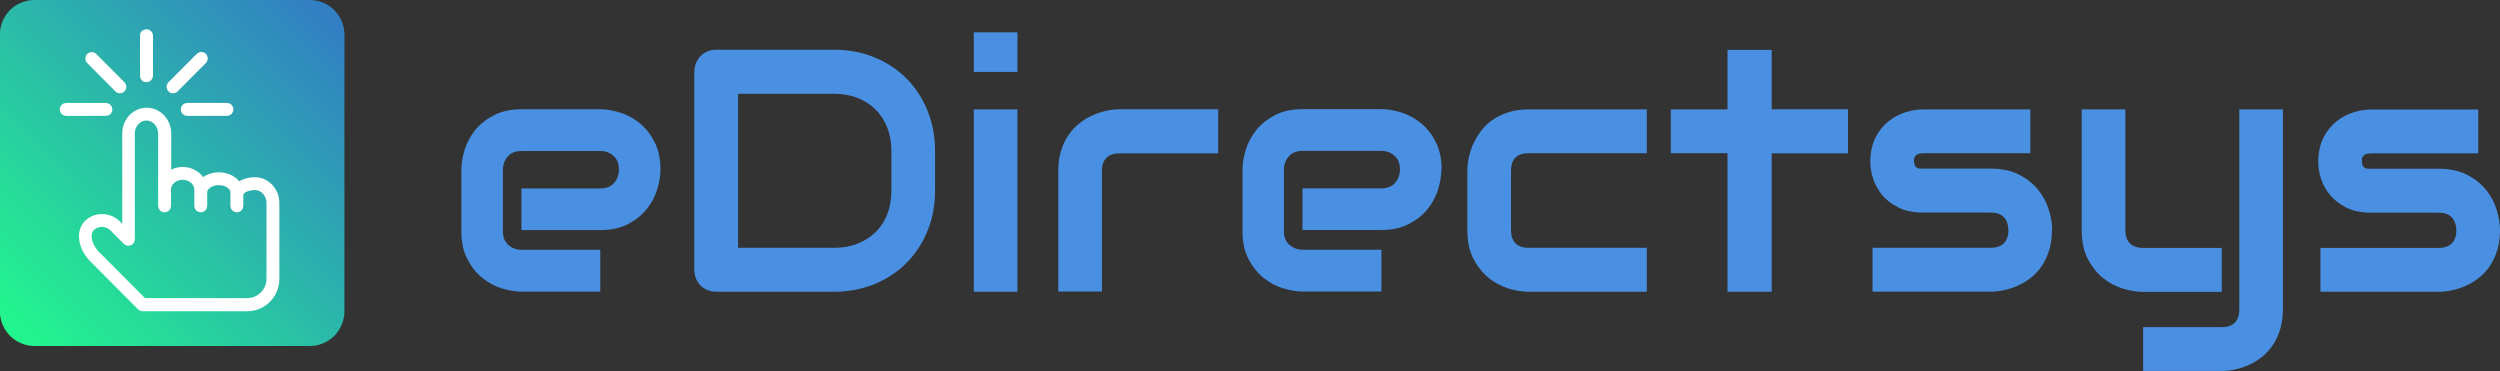 <svg width="155" height="23" viewBox="0 0 155 23" fill="none" xmlns="http://www.w3.org/2000/svg">
<rect x="0" y="0" width="155" height="23" fill="#333333" stroke="none"/>
<g clip-path="url(#clip0_1943_1306)">
<path d="M2.134 0H19.214C19.496 0 19.772 0.055 20.033 0.166C20.295 0.277 20.529 0.429 20.729 0.629C20.928 0.83 21.08 1.065 21.19 1.328C21.3 1.591 21.355 1.867 21.355 2.151V19.3C21.355 19.584 21.3 19.86 21.19 20.123C21.08 20.386 20.928 20.621 20.729 20.822C20.529 21.022 20.295 21.174 20.033 21.285C19.772 21.396 19.496 21.451 19.214 21.451H2.134C1.852 21.451 1.577 21.396 1.315 21.285C1.053 21.174 0.819 21.022 0.62 20.822C0.42 20.621 0.269 20.386 0.158 20.123C0.048 19.86 -0.007 19.584 -0.007 19.3V2.144C-0.007 1.86 0.048 1.584 0.158 1.321C0.269 1.058 0.42 0.823 0.62 0.622C0.819 0.422 1.053 0.27 1.315 0.166C1.577 0.055 1.852 0 2.134 0V0Z" fill="url(#paint0_linear_1943_1306)"/>
<path d="M6.767 6.783C6.767 6.673 6.678 6.583 6.568 6.583H4.096C4.041 6.583 4 6.603 3.958 6.645C3.924 6.686 3.903 6.728 3.903 6.783C3.903 6.839 3.924 6.88 3.958 6.922C3.993 6.963 4.041 6.984 4.096 6.984H6.568C6.623 6.984 6.671 6.963 6.712 6.928C6.753 6.887 6.767 6.845 6.767 6.783V6.783ZM7.304 5.525C7.345 5.566 7.387 5.587 7.442 5.587C7.497 5.587 7.545 5.566 7.58 5.525C7.621 5.483 7.635 5.442 7.635 5.386C7.635 5.331 7.614 5.283 7.58 5.248L5.831 3.492C5.776 3.436 5.714 3.422 5.638 3.436C5.562 3.457 5.514 3.505 5.5 3.575C5.48 3.651 5.5 3.713 5.549 3.768L7.297 5.525H7.304ZM11.407 6.783C11.407 6.894 11.497 6.984 11.607 6.984H14.078C14.133 6.984 14.175 6.963 14.216 6.922C14.25 6.88 14.271 6.839 14.271 6.783C14.271 6.728 14.25 6.686 14.216 6.645C14.182 6.603 14.133 6.583 14.078 6.583H11.607C11.497 6.583 11.407 6.673 11.407 6.783ZM10.732 5.587C10.781 5.587 10.836 5.566 10.87 5.525L12.619 3.768C12.674 3.713 12.688 3.651 12.674 3.575C12.653 3.498 12.605 3.45 12.529 3.429C12.454 3.409 12.392 3.429 12.337 3.485L10.588 5.241C10.526 5.303 10.512 5.379 10.547 5.462C10.581 5.545 10.643 5.587 10.732 5.587V5.587ZM9.087 4.895C9.197 4.895 9.287 4.805 9.287 4.695V2.205C9.287 2.15 9.266 2.102 9.225 2.067C9.184 2.026 9.142 2.012 9.08 2.012C9.018 2.012 8.977 2.032 8.936 2.067C8.894 2.102 8.881 2.15 8.881 2.212V4.695C8.881 4.75 8.901 4.799 8.936 4.84C8.97 4.882 9.025 4.895 9.08 4.895H9.087ZM16.722 17.28C16.722 18.055 16.095 18.684 15.324 18.684H8.908L6.01 15.773C5.473 15.234 5.321 14.48 5.673 14.127C6.031 13.768 6.63 13.781 7.001 14.155L7.82 14.978C7.869 15.026 7.931 15.047 7.999 15.033C8.068 15.019 8.117 14.978 8.144 14.915C8.151 14.888 8.158 14.867 8.158 14.839V8.277C8.158 7.724 8.571 7.274 9.08 7.274C9.59 7.274 10.003 7.724 10.003 8.277V11.755V12.765C10.003 12.876 10.092 12.965 10.203 12.965C10.313 12.965 10.402 12.876 10.402 12.765V12.537V11.755C10.402 11.306 10.815 10.946 11.325 10.946C11.834 10.946 12.247 11.313 12.247 11.755V12.765C12.247 12.876 12.337 12.965 12.447 12.965C12.557 12.965 12.646 12.876 12.646 12.765V11.921C12.646 11.575 13.066 11.278 13.562 11.278C14.058 11.278 14.485 11.575 14.485 11.921V12.073V12.765C14.485 12.876 14.574 12.965 14.684 12.965C14.794 12.965 14.884 12.876 14.884 12.765V12.073C14.884 11.838 15.262 11.582 15.799 11.582C16.309 11.582 16.722 12.032 16.722 12.585V15.344V17.28V17.28ZM17.121 15.116V12.592C17.121 11.818 16.529 11.188 15.806 11.188C15.386 11.188 15.021 11.32 14.78 11.52C14.581 11.147 14.113 10.884 13.569 10.884C13.149 10.884 12.784 11.043 12.543 11.285C12.344 10.856 11.875 10.552 11.332 10.552C10.973 10.552 10.65 10.683 10.416 10.898V8.284C10.416 7.509 9.824 6.88 9.094 6.88C8.364 6.88 7.779 7.509 7.779 8.284V14.362L7.297 13.878C6.767 13.346 5.914 13.332 5.404 13.851C4.888 14.369 5.039 15.358 5.741 16.063L8.702 19.037C8.743 19.078 8.791 19.099 8.839 19.099C8.839 19.099 8.846 19.099 8.853 19.099H15.324C16.316 19.099 17.121 18.29 17.121 17.294V15.13V15.116Z" fill="white"/>
<path d="M6.767 6.783C6.767 6.673 6.678 6.583 6.568 6.583H4.096C4.041 6.583 4 6.603 3.958 6.645C3.924 6.686 3.903 6.728 3.903 6.783C3.903 6.839 3.924 6.88 3.958 6.922C3.993 6.963 4.041 6.984 4.096 6.984H6.568C6.623 6.984 6.671 6.963 6.712 6.928C6.753 6.887 6.767 6.845 6.767 6.783V6.783ZM7.304 5.525C7.345 5.566 7.387 5.587 7.442 5.587C7.497 5.587 7.545 5.566 7.58 5.525C7.621 5.483 7.635 5.442 7.635 5.386C7.635 5.331 7.614 5.283 7.58 5.248L5.831 3.492C5.776 3.436 5.714 3.422 5.638 3.436C5.562 3.457 5.514 3.505 5.5 3.575C5.48 3.651 5.5 3.713 5.549 3.768L7.297 5.525H7.304ZM11.407 6.783C11.407 6.894 11.497 6.984 11.607 6.984H14.078C14.133 6.984 14.175 6.963 14.216 6.922C14.25 6.88 14.271 6.839 14.271 6.783C14.271 6.728 14.25 6.686 14.216 6.645C14.182 6.603 14.133 6.583 14.078 6.583H11.607C11.497 6.583 11.407 6.673 11.407 6.783ZM10.732 5.587C10.781 5.587 10.836 5.566 10.87 5.525L12.619 3.768C12.674 3.713 12.688 3.651 12.674 3.575C12.653 3.498 12.605 3.45 12.529 3.429C12.454 3.409 12.392 3.429 12.337 3.485L10.588 5.241C10.526 5.303 10.512 5.379 10.547 5.462C10.581 5.545 10.643 5.587 10.732 5.587V5.587ZM9.087 4.895C9.197 4.895 9.287 4.805 9.287 4.695V2.205C9.287 2.15 9.266 2.102 9.225 2.067C9.184 2.026 9.142 2.012 9.08 2.012C9.018 2.012 8.977 2.032 8.936 2.067C8.894 2.102 8.881 2.15 8.881 2.212V4.695C8.881 4.75 8.901 4.799 8.936 4.84C8.97 4.882 9.025 4.895 9.08 4.895H9.087ZM16.722 17.28C16.722 18.055 16.095 18.684 15.324 18.684H8.908L6.01 15.773C5.473 15.234 5.321 14.48 5.673 14.127C6.031 13.768 6.63 13.781 7.001 14.155L7.82 14.978C7.869 15.026 7.931 15.047 7.999 15.033C8.068 15.019 8.117 14.978 8.144 14.915C8.151 14.888 8.158 14.867 8.158 14.839V8.277C8.158 7.724 8.571 7.274 9.08 7.274C9.59 7.274 10.003 7.724 10.003 8.277V11.755V12.765C10.003 12.876 10.092 12.965 10.203 12.965C10.313 12.965 10.402 12.876 10.402 12.765V12.537V11.755C10.402 11.306 10.815 10.946 11.325 10.946C11.834 10.946 12.247 11.313 12.247 11.755V12.765C12.247 12.876 12.337 12.965 12.447 12.965C12.557 12.965 12.646 12.876 12.646 12.765V11.921C12.646 11.575 13.066 11.278 13.562 11.278C14.058 11.278 14.485 11.575 14.485 11.921V12.073V12.765C14.485 12.876 14.574 12.965 14.684 12.965C14.794 12.965 14.884 12.876 14.884 12.765V12.073C14.884 11.838 15.262 11.582 15.799 11.582C16.309 11.582 16.722 12.032 16.722 12.585V15.344V17.28V17.28ZM17.121 15.116V12.592C17.121 11.818 16.529 11.188 15.806 11.188C15.386 11.188 15.021 11.32 14.78 11.52C14.581 11.147 14.113 10.884 13.569 10.884C13.149 10.884 12.784 11.043 12.543 11.285C12.344 10.856 11.875 10.552 11.332 10.552C10.973 10.552 10.65 10.683 10.416 10.898V8.284C10.416 7.509 9.824 6.88 9.094 6.88C8.364 6.88 7.779 7.509 7.779 8.284V14.362L7.297 13.878C6.767 13.346 5.914 13.332 5.404 13.851C4.888 14.369 5.039 15.358 5.741 16.063L8.702 19.037C8.743 19.078 8.791 19.099 8.839 19.099C8.839 19.099 8.846 19.099 8.853 19.099H15.324C16.316 19.099 17.121 18.29 17.121 17.294V15.13V15.116Z" stroke="white" stroke-width="0.4"/>
<path d="M155 14.271C155 13.884 154.931 13.469 154.801 13.027C154.663 12.577 154.449 12.169 154.147 11.789C153.851 11.409 153.458 11.097 152.969 10.841C152.481 10.593 151.895 10.461 151.2 10.461H147.001C146.939 10.461 146.877 10.461 146.808 10.461C146.739 10.461 146.684 10.441 146.629 10.413C146.581 10.385 146.533 10.337 146.498 10.281C146.464 10.219 146.443 10.129 146.436 10.019C146.436 9.963 146.436 9.901 146.443 9.846C146.443 9.784 146.471 9.728 146.512 9.68C146.553 9.631 146.608 9.583 146.691 9.555C146.773 9.528 146.877 9.507 147.021 9.507H153.651V6.789H146.994C146.663 6.789 146.305 6.845 145.927 6.962C145.541 7.08 145.19 7.266 144.867 7.522C144.543 7.785 144.268 8.117 144.054 8.532C143.841 8.947 143.731 9.459 143.731 10.06C143.731 10.378 143.786 10.717 143.903 11.077C144.02 11.443 144.206 11.775 144.467 12.093C144.729 12.404 145.066 12.667 145.479 12.875C145.892 13.082 146.409 13.186 147.001 13.186H151.2C151.895 13.186 152.26 13.552 152.295 14.271C152.295 14.631 152.198 14.901 152.012 15.088C151.827 15.274 151.551 15.371 151.179 15.371H143.868V18.089H151.2C151.462 18.089 151.73 18.061 152.019 17.999C152.308 17.937 152.591 17.847 152.873 17.722C153.155 17.598 153.424 17.439 153.678 17.238C153.933 17.038 154.16 16.802 154.353 16.519C154.546 16.235 154.704 15.91 154.821 15.537C154.938 15.164 155 14.742 155 14.278V14.271ZM137.748 18.089V15.371H132.888C132.516 15.371 132.241 15.274 132.055 15.088C131.869 14.901 131.773 14.631 131.773 14.271V6.782H129.067V14.271C129.067 14.977 129.191 15.572 129.446 16.056C129.694 16.54 130.01 16.934 130.389 17.238C130.774 17.542 131.181 17.764 131.621 17.895C132.062 18.026 132.475 18.096 132.867 18.096H137.748V18.089ZM141.541 19.174V6.782H138.836V19.181C138.836 19.534 138.746 19.811 138.567 19.997C138.388 20.184 138.12 20.281 137.755 20.281H132.874V22.998H137.755C138.017 22.998 138.285 22.971 138.567 22.909C138.85 22.853 139.139 22.756 139.414 22.632C139.696 22.508 139.965 22.349 140.22 22.148C140.474 21.947 140.702 21.705 140.894 21.429C141.087 21.145 141.245 20.813 141.362 20.447C141.479 20.073 141.541 19.651 141.541 19.188V19.174ZM127.236 14.265C127.236 13.877 127.167 13.462 127.029 13.02C126.899 12.57 126.678 12.162 126.375 11.782C126.079 11.402 125.687 11.091 125.198 10.835C124.716 10.586 124.124 10.454 123.429 10.454H119.229C119.167 10.454 119.099 10.454 119.037 10.454C118.968 10.454 118.906 10.434 118.858 10.406C118.803 10.378 118.761 10.33 118.727 10.274C118.692 10.212 118.672 10.122 118.665 10.012C118.665 9.956 118.665 9.894 118.679 9.839C118.679 9.777 118.706 9.721 118.748 9.673C118.782 9.624 118.844 9.576 118.926 9.548C119.002 9.521 119.112 9.5 119.25 9.5H125.88V6.782H119.229C118.899 6.782 118.541 6.838 118.155 6.955C117.777 7.073 117.419 7.259 117.095 7.515C116.772 7.778 116.496 8.11 116.283 8.525C116.07 8.94 115.959 9.452 115.959 10.053C115.959 10.371 116.014 10.71 116.131 11.07C116.249 11.436 116.434 11.768 116.689 12.086C116.951 12.398 117.288 12.66 117.708 12.868C118.121 13.075 118.63 13.179 119.229 13.179H123.429C124.124 13.179 124.489 13.545 124.523 14.265C124.523 14.624 124.427 14.894 124.241 15.081C124.055 15.267 123.773 15.364 123.408 15.364H116.097V18.082H123.429C123.684 18.082 123.959 18.054 124.241 17.992C124.53 17.93 124.813 17.84 125.095 17.715C125.377 17.591 125.646 17.432 125.9 17.231C126.162 17.031 126.382 16.796 126.575 16.512C126.768 16.229 126.926 15.903 127.043 15.53C127.16 15.157 127.222 14.735 127.222 14.271L127.236 14.265ZM114.576 9.493V6.775H109.846V3.09H107.106V6.782H103.588V9.5H107.106V18.089H109.846V9.507H114.576V9.493ZM102.101 18.082V15.364H94.783C94.418 15.364 94.143 15.267 93.957 15.081C93.771 14.894 93.682 14.624 93.682 14.265V10.606C93.682 10.226 93.771 9.949 93.957 9.77C94.143 9.59 94.412 9.5 94.763 9.5H102.101V6.782H94.763C94.301 6.782 93.881 6.845 93.516 6.962C93.145 7.08 92.828 7.232 92.546 7.432C92.264 7.626 92.023 7.854 91.83 8.11C91.63 8.373 91.472 8.643 91.341 8.919C91.217 9.196 91.128 9.486 91.066 9.77C91.004 10.053 90.976 10.323 90.976 10.586V14.265C90.976 14.97 91.1 15.565 91.355 16.049C91.61 16.533 91.926 16.927 92.298 17.231C92.677 17.535 93.09 17.757 93.53 17.888C93.978 18.02 94.384 18.089 94.756 18.089H102.094L102.101 18.082ZM89.379 10.517C89.379 9.832 89.255 9.251 89 8.774C88.753 8.297 88.443 7.91 88.071 7.612C87.699 7.315 87.3 7.1 86.866 6.969C86.433 6.838 86.026 6.768 85.655 6.768H80.767C80.085 6.768 79.507 6.893 79.032 7.149C78.557 7.398 78.171 7.709 77.875 8.082C77.579 8.456 77.366 8.864 77.235 9.293C77.104 9.728 77.035 10.136 77.035 10.51V14.327C77.035 15.011 77.159 15.592 77.414 16.07C77.662 16.547 77.972 16.934 78.344 17.231C78.715 17.529 79.115 17.743 79.548 17.874C79.982 18.006 80.381 18.075 80.76 18.075H85.648V15.482H80.781C80.45 15.482 80.168 15.378 79.941 15.177C79.713 14.977 79.603 14.693 79.603 14.334V10.537C79.603 10.205 79.707 9.922 79.906 9.694C80.106 9.465 80.388 9.355 80.76 9.355H85.648C85.965 9.355 86.24 9.459 86.46 9.659C86.687 9.86 86.797 10.136 86.797 10.496C86.797 10.828 86.694 11.111 86.495 11.339C86.295 11.568 86.006 11.678 85.641 11.678H80.753V14.258H85.641C86.316 14.258 86.901 14.133 87.369 13.877C87.844 13.628 88.229 13.317 88.525 12.944C88.822 12.57 89.035 12.162 89.166 11.734C89.296 11.298 89.365 10.89 89.365 10.517H89.379ZM75.528 9.493V6.775H69.415C69.167 6.775 68.891 6.803 68.609 6.865C68.32 6.928 68.038 7.017 67.755 7.142C67.473 7.266 67.205 7.425 66.95 7.626C66.688 7.827 66.461 8.062 66.269 8.345C66.069 8.629 65.91 8.954 65.793 9.32C65.676 9.694 65.615 10.108 65.615 10.579V18.075H68.32V10.593C68.32 10.233 68.416 9.963 68.602 9.784C68.788 9.597 69.07 9.507 69.435 9.507H75.528V9.493ZM63.081 18.082V6.782H60.376V18.089H63.081V18.082ZM63.081 4.452V2.004H60.376V4.459H63.081V4.452ZM55.267 9.362V11.81C55.267 12.342 55.185 12.833 55.013 13.269C54.847 13.704 54.606 14.078 54.29 14.389C53.973 14.7 53.601 14.935 53.168 15.108C52.734 15.281 52.252 15.364 51.722 15.364H45.76V5.814H51.722C52.252 5.814 52.734 5.904 53.168 6.07C53.601 6.243 53.973 6.478 54.29 6.796C54.6 7.107 54.841 7.481 55.013 7.916C55.185 8.359 55.267 8.843 55.267 9.376V9.362ZM57.973 11.81V9.362C57.973 8.456 57.815 7.619 57.498 6.845C57.181 6.077 56.748 5.413 56.19 4.853C55.632 4.3 54.978 3.864 54.207 3.553C53.443 3.242 52.617 3.083 51.715 3.083H44.404C44.211 3.083 44.032 3.117 43.867 3.186C43.702 3.256 43.557 3.352 43.433 3.477C43.309 3.608 43.22 3.747 43.151 3.919C43.082 4.085 43.048 4.265 43.048 4.452V16.72C43.048 16.913 43.082 17.1 43.151 17.266C43.22 17.432 43.316 17.577 43.433 17.701C43.557 17.826 43.695 17.916 43.867 17.985C44.032 18.054 44.211 18.089 44.404 18.089H51.715C52.61 18.089 53.436 17.93 54.207 17.619C54.971 17.307 55.632 16.872 56.19 16.318C56.741 15.765 57.181 15.101 57.498 14.334C57.815 13.566 57.973 12.729 57.973 11.81V11.81ZM40.948 10.523C40.948 9.839 40.824 9.258 40.569 8.781C40.322 8.304 40.012 7.916 39.64 7.619C39.268 7.322 38.869 7.107 38.435 6.976C38.002 6.845 37.602 6.775 37.224 6.775H32.336C31.654 6.775 31.076 6.9 30.601 7.156C30.126 7.405 29.74 7.716 29.444 8.089C29.148 8.463 28.935 8.871 28.804 9.299C28.673 9.735 28.605 10.143 28.605 10.517V14.334C28.605 15.018 28.728 15.599 28.983 16.076C29.231 16.553 29.541 16.941 29.913 17.238C30.284 17.535 30.684 17.75 31.117 17.881C31.551 18.013 31.95 18.082 32.329 18.082H37.217V15.489H32.35C32.019 15.489 31.737 15.385 31.517 15.184C31.289 14.984 31.179 14.7 31.179 14.341V10.544C31.179 10.212 31.282 9.929 31.482 9.701C31.682 9.472 31.971 9.362 32.336 9.362H37.224C37.54 9.362 37.816 9.465 38.036 9.666C38.263 9.867 38.373 10.143 38.373 10.503C38.373 10.835 38.27 11.118 38.07 11.346C37.871 11.575 37.582 11.685 37.217 11.685H32.329V14.265H37.217C37.898 14.265 38.477 14.14 38.952 13.884C39.427 13.635 39.812 13.324 40.108 12.951C40.404 12.577 40.618 12.169 40.748 11.741C40.879 11.305 40.948 10.897 40.948 10.523V10.523Z" fill="#4A90E2"/>
</g>
<defs>
<linearGradient id="paint0_linear_1943_1306" x1="-0.089" y1="21.508" x2="21.348" y2="0.167" gradientUnits="userSpaceOnUse">
<stop stop-color="#23F58E"/>
<stop offset="0.05" stop-color="#23F58E"/>
<stop offset="0.95" stop-color="#327FC3"/>
<stop offset="1" stop-color="#327FC3"/>
</linearGradient>
<clipPath id="clip0_1943_1306">
<rect width="155" height="23" fill="white"/>
</clipPath>
</defs>
</svg>
